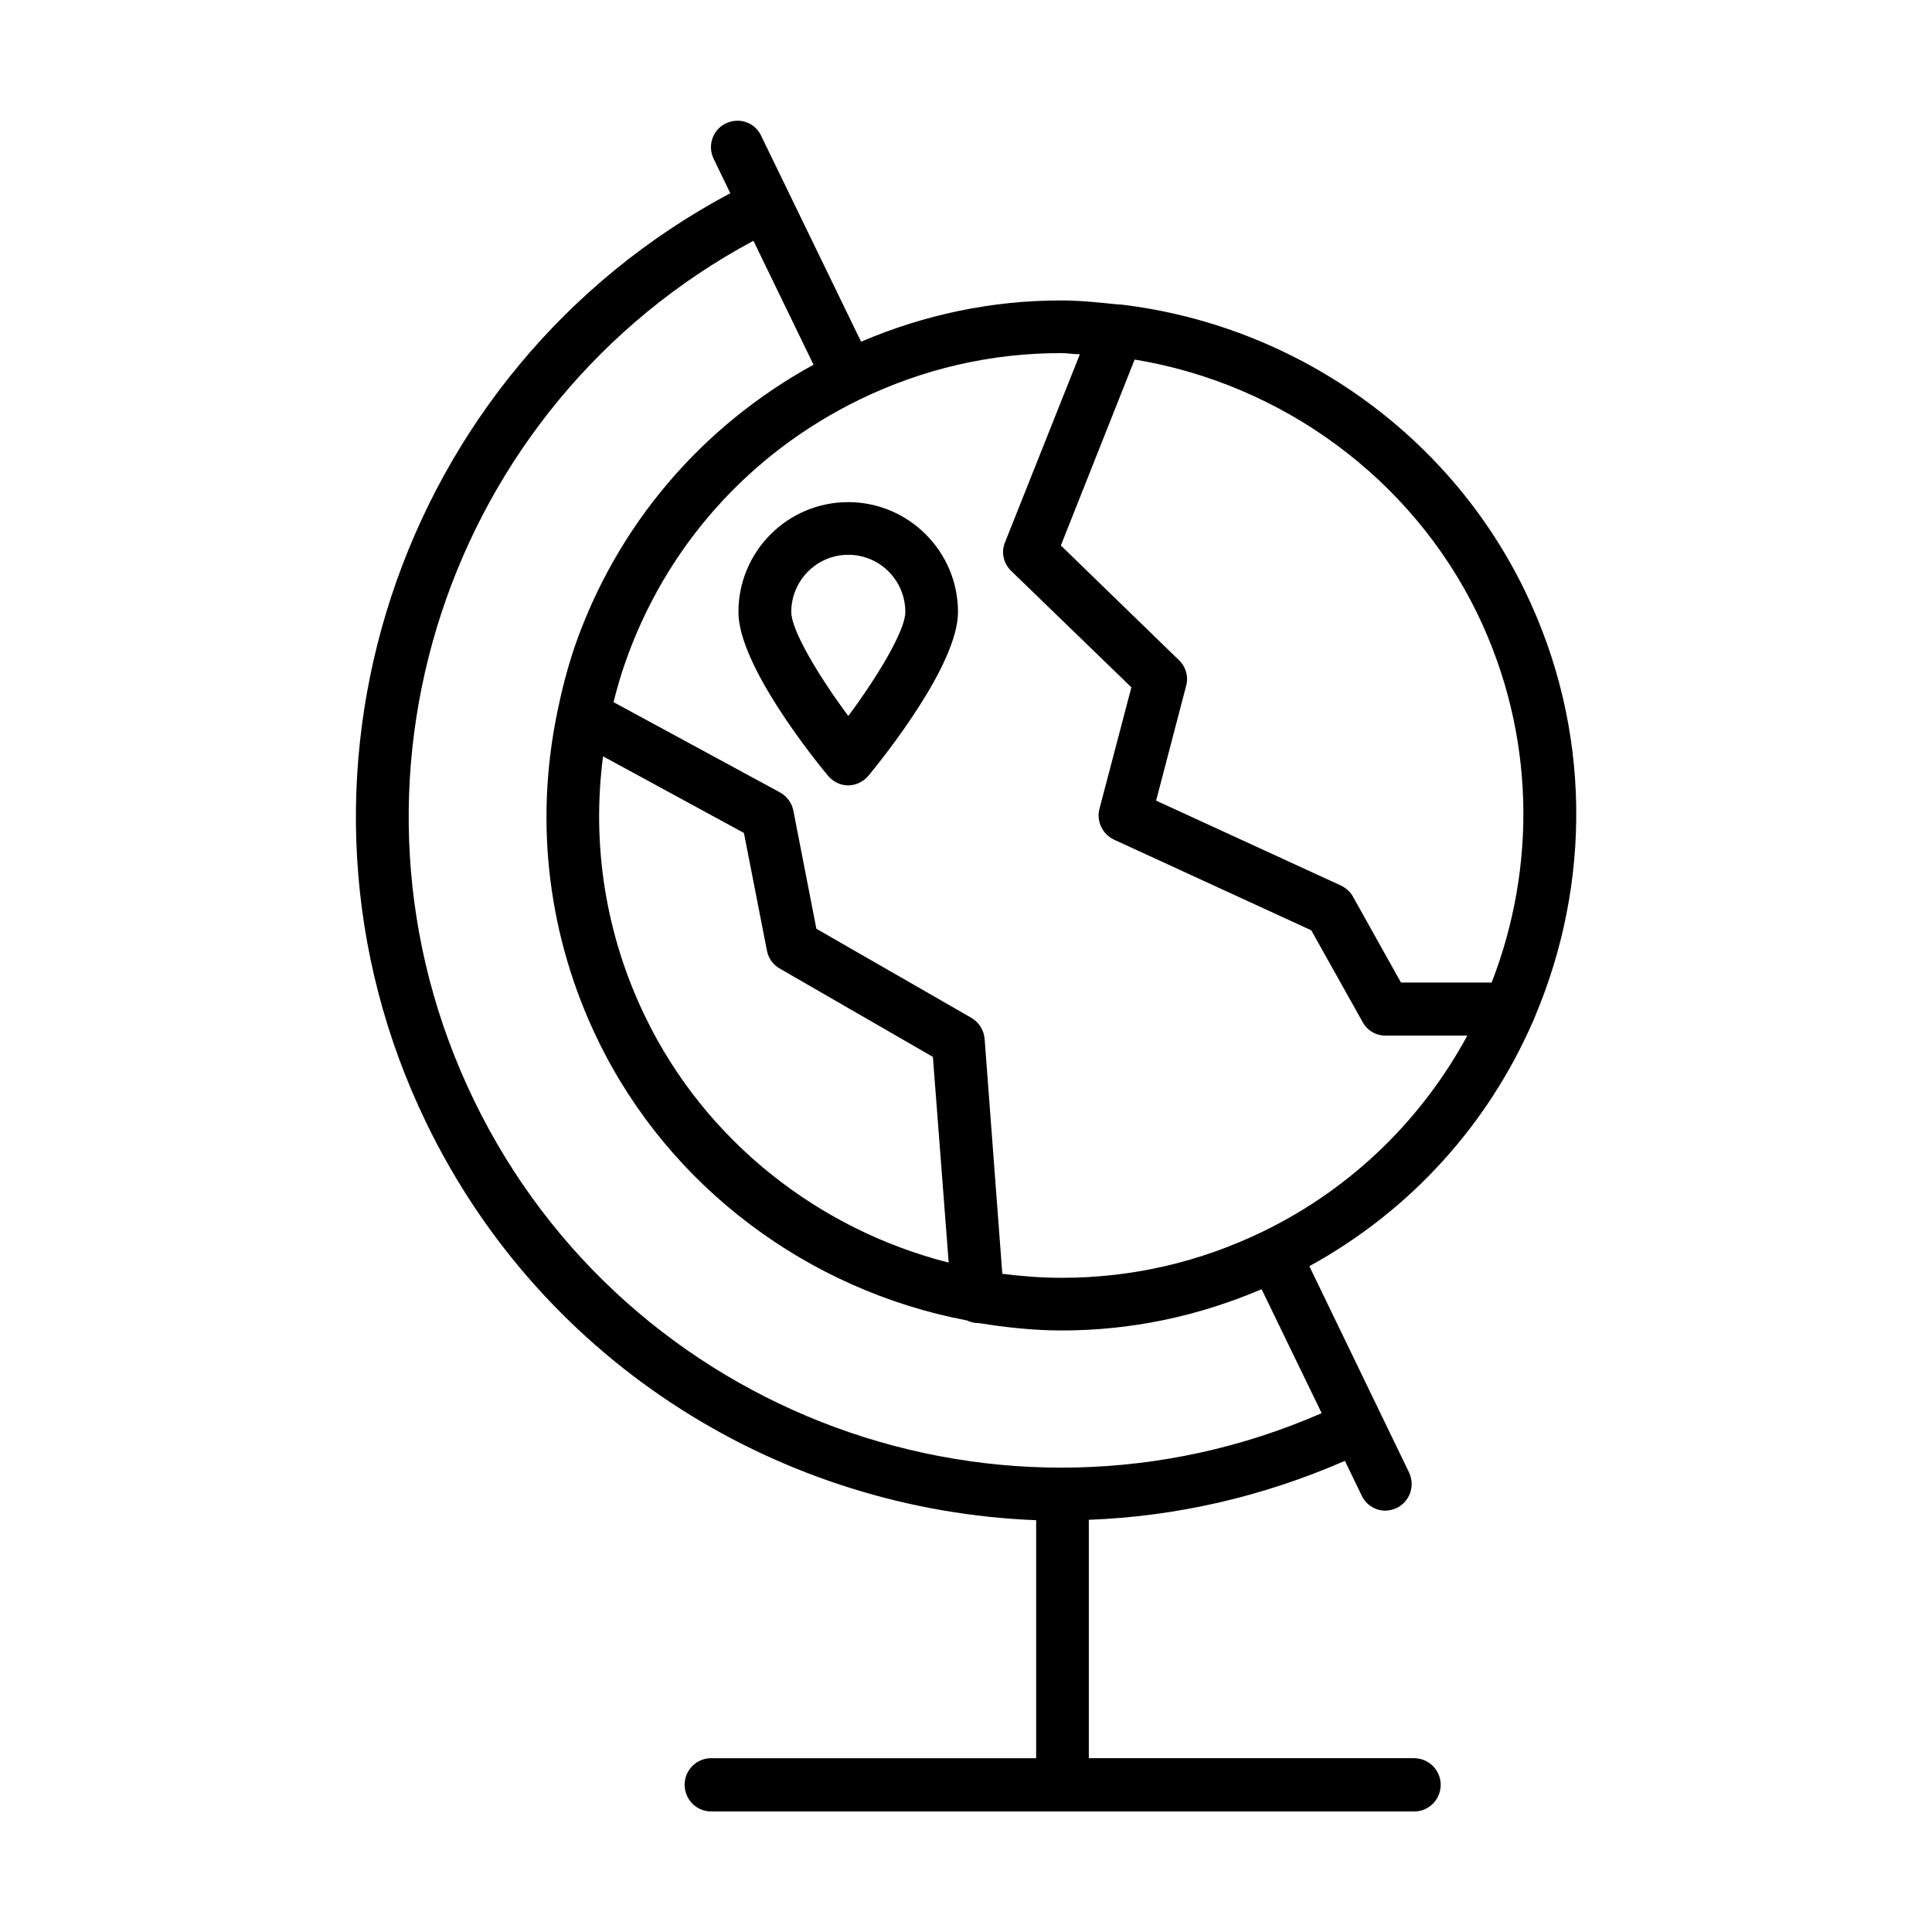 <?xml version="1.0" encoding="UTF-8"?>
<!-- Uploaded to: SVG Repo, www.svgrepo.com, Generator: SVG Repo Mixer Tools -->
<svg fill="#000000" width="800px" height="800px" version="1.1" viewBox="144 144 512 512" xmlns="http://www.w3.org/2000/svg">
 <g>
  <path d="m518.75 609.94h-86.203v-63.176c22.875-0.859 45.797-6 67.863-15.621l4.434 9.168c1.211 2.57 3.727 4.031 6.297 4.031 1.008 0 2.066-0.301 3.023-0.707 3.477-1.762 4.938-5.894 3.223-9.473l-26.395-54.609c27.258-14.965 47.508-37.988 59.199-64.738 0.25-0.504 0.453-1.008 0.656-1.562 14.762-35.016 15.113-75.875-2.719-112.65-20.309-41.969-61.168-70.383-106.86-75.875-0.504 0-1.059-0.102-1.562-0.102-4.785-0.504-9.621-1.008-14.508-1.008-18.34 0-36.125 3.727-53 10.934l-26.504-54.613c-1.664-3.527-5.844-4.938-9.371-3.223-3.426 1.66-4.887 5.793-3.223 9.32l4.434 9.168c-88.219 46.906-124.49 155.83-80.512 246.46 31.188 64.336 94.664 102.62 161.57 105.2v63.078h-86.152c-3.879 0-7.004 3.176-7.004 7.004 0 3.93 3.125 7.106 7.004 7.106h186.36c3.879 0 7.004-3.176 7.004-7.106-0.047-3.883-3.172-7.004-7.051-7.004zm16.777-303.29c15.418 31.891 15.668 67.105 3.777 97.738h-24.031l-12.695-22.723c-0.707-1.309-1.812-2.266-3.176-2.973l-49.02-22.52 7.961-30.43c0.656-2.367-0.051-5.039-1.914-6.801l-31.289-30.383 19.551-49.27c38.945 6.398 73.355 31.387 90.836 67.359zm-105.35-68.773-19.852 49.879c-1.059 2.57-0.402 5.594 1.664 7.559l31.84 30.832-8.461 32.191c-0.859 3.227 0.754 6.703 3.828 8.164l52.297 24.031 13.602 24.285c1.207 2.266 3.527 3.625 6.094 3.625h21.664c-11.789 21.766-30.176 40.254-54.109 51.895-16.824 8.16-34.762 12.293-53.352 12.293-5.289 0-10.531-0.402-15.77-1.059l-4.684-62.223c-0.203-2.367-1.512-4.434-3.477-5.594l-41.113-23.625-6.094-31.289c-0.402-2.066-1.715-3.828-3.527-4.836l-44.133-23.93c0.855-3.426 1.812-6.801 2.973-10.125 10.68-30.883 32.848-55.773 62.27-70.078 16.828-8.164 34.762-12.297 53.352-12.297 1.664 0 3.328 0.301 4.988 0.301zm-126.36 106.56 37.332 20.301 6.098 31.188c0.352 1.965 1.613 3.727 3.375 4.734l40.605 23.426 4.184 54.516c-34.562-8.766-64.488-32.297-80.359-65.043-10.578-21.766-14.309-45.695-11.234-69.121zm-34.207 91.137c-40.609-83.73-7.254-184.19 74.059-227.77l15.922 32.848c-29.727 16.324-52.094 42.52-63.277 74.664-1.965 5.844-3.43 11.535-4.637 17.43 0 0.102-0.051 0.203-0.051 0.301-5.996 29.223-2.367 59.352 10.832 86.609 18.941 39.043 55.82 66.301 97.738 74.262 0.906 0.402 1.863 0.707 2.922 0.707h0.25c7.207 1.156 14.562 1.961 22.02 1.961 18.34 0 36.074-3.727 52.949-10.934l15.922 32.848c-84.488 36.93-184.09 0.809-224.65-82.926z"/>
  <path d="m339.69 306.19c0 13.957 19.75 38.594 23.73 43.379 1.309 1.562 3.273 2.57 5.34 2.57 2.066 0 4.082-1.008 5.391-2.57 3.981-4.836 23.73-29.422 23.73-43.379 0-16.02-13.047-29.121-29.121-29.121-16.02 0.004-29.07 13.051-29.07 29.121zm44.234 0c0 4.836-7.152 16.828-15.113 27.559-7.961-10.73-15.113-22.723-15.113-27.559 0-8.363 6.75-15.164 15.113-15.164s15.113 6.801 15.113 15.164z"/>
 </g>
</svg>